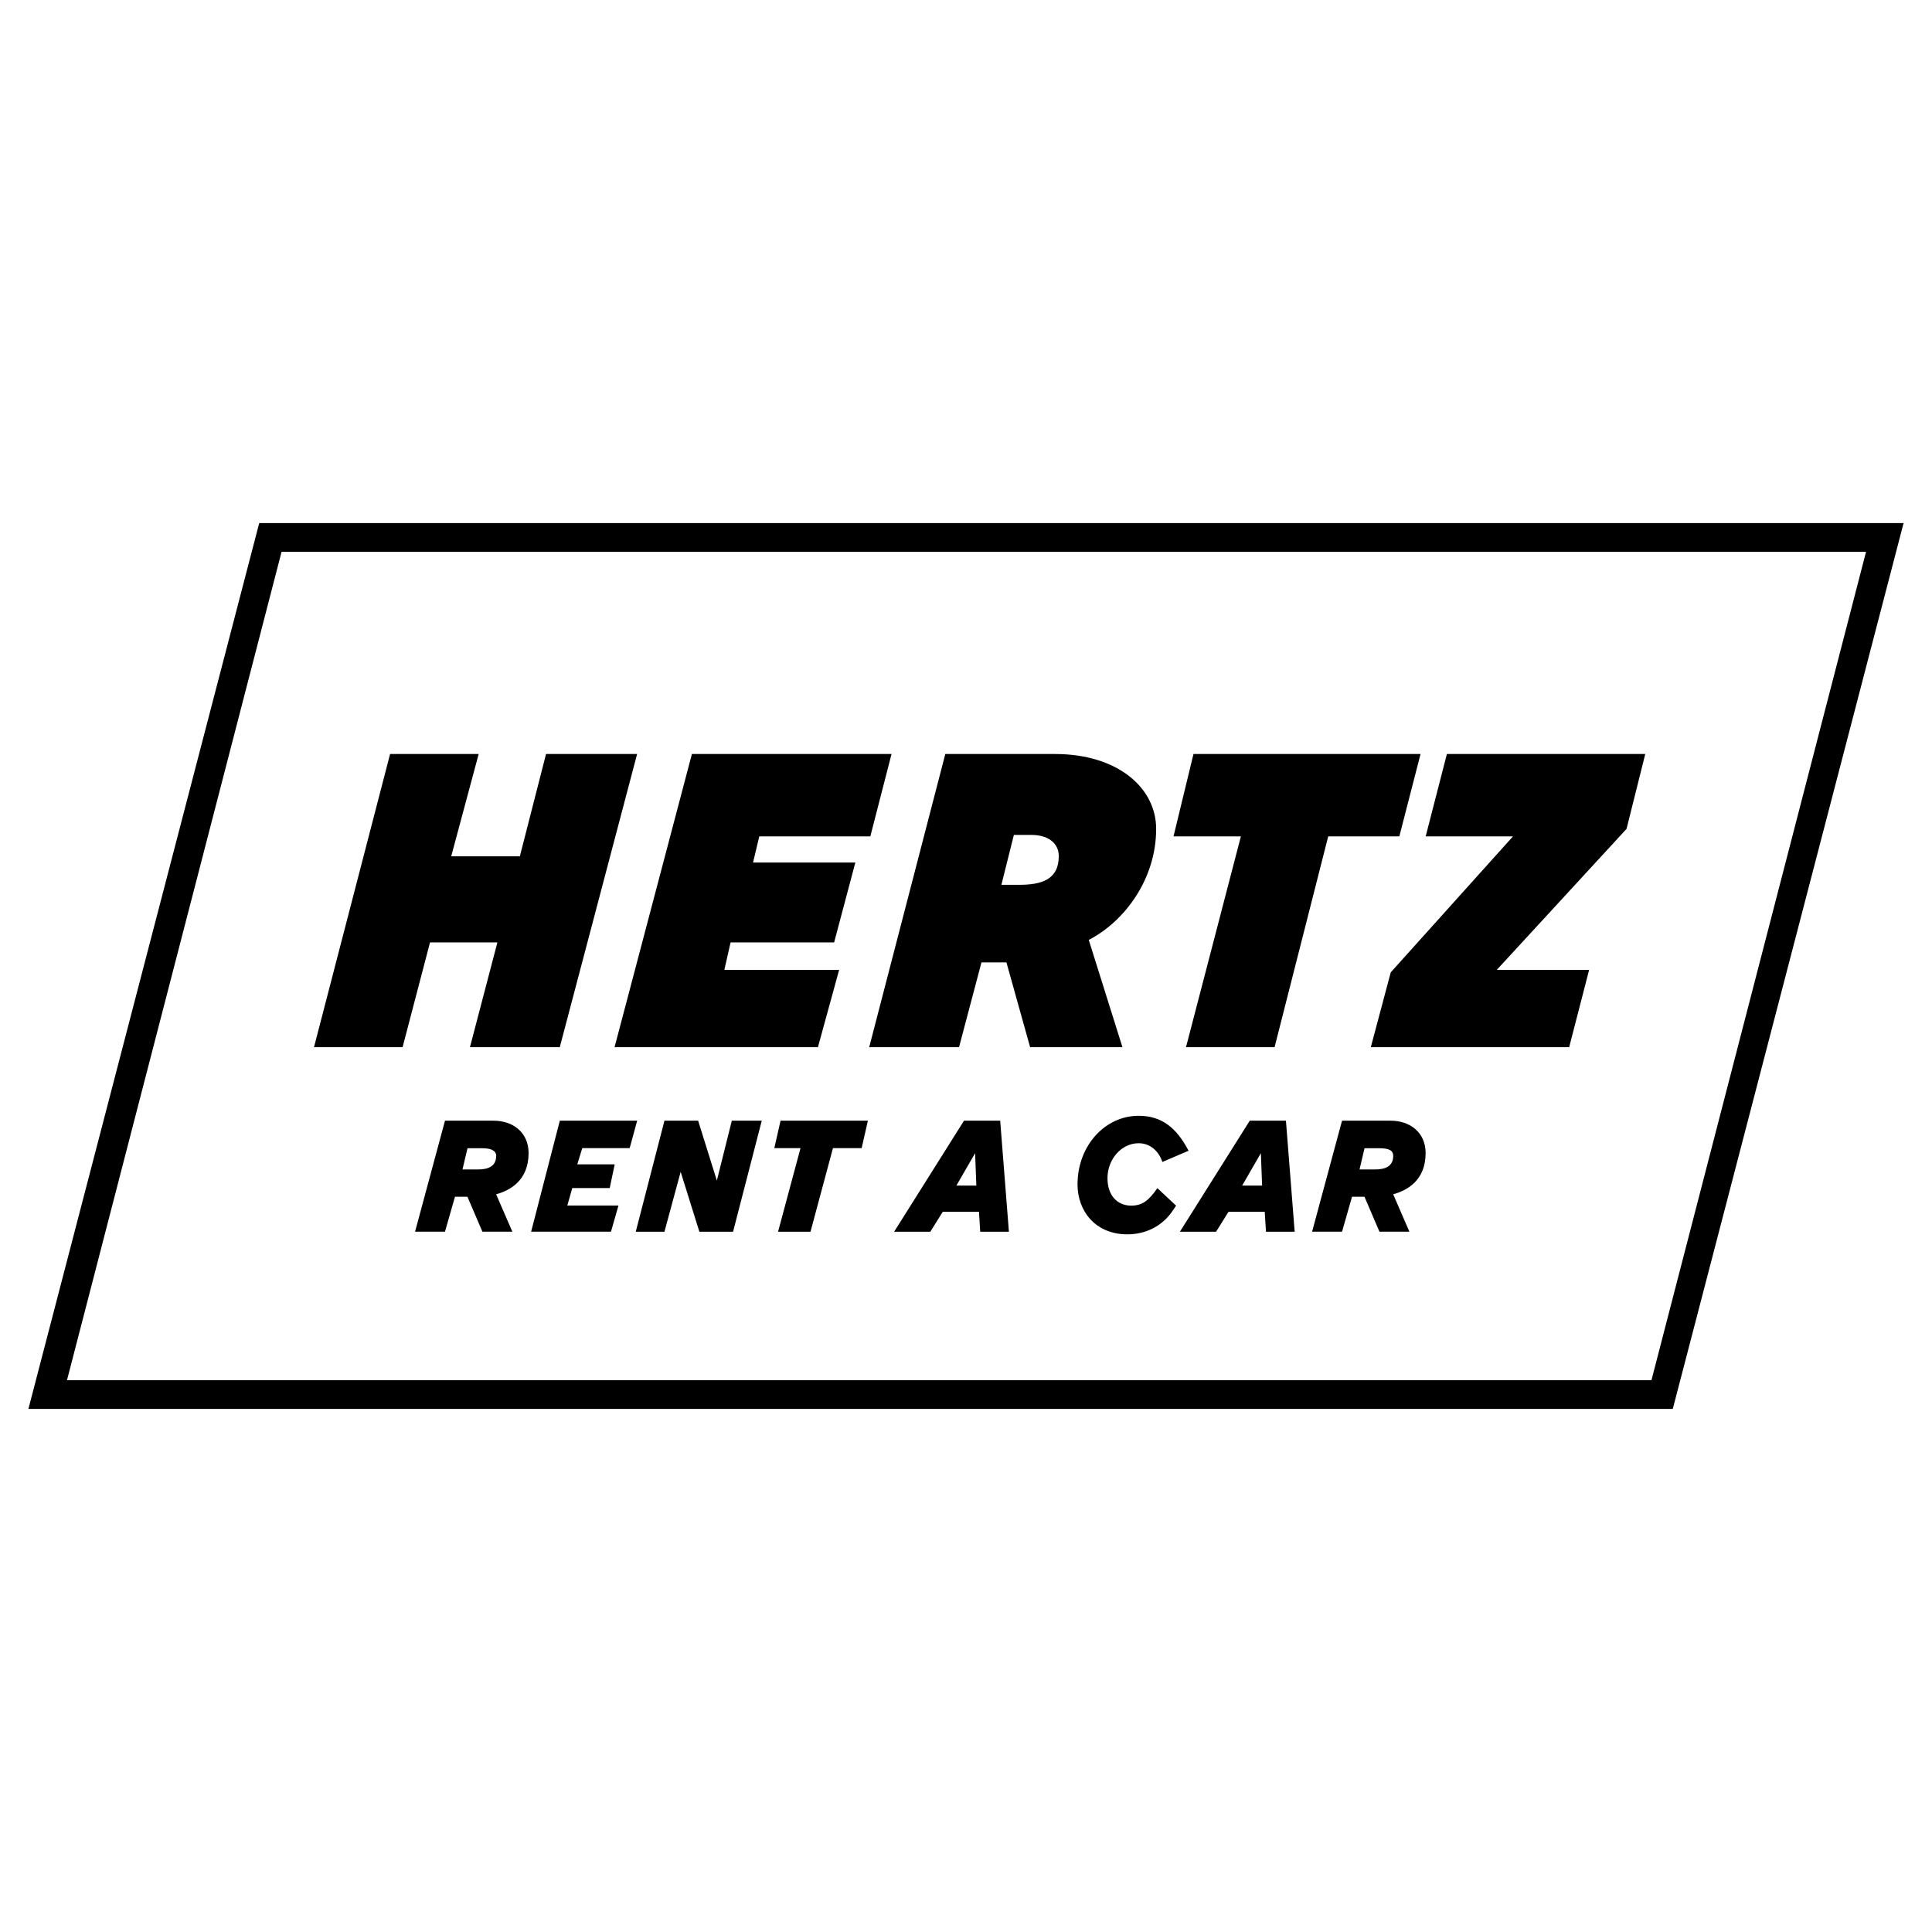 <?xml version="1.0" encoding="utf-8"?>
<!-- Generator: Adobe Illustrator 13.0.0, SVG Export Plug-In . SVG Version: 6.00 Build 14948)  -->
<!DOCTYPE svg PUBLIC "-//W3C//DTD SVG 1.0//EN" "http://www.w3.org/TR/2001/REC-SVG-20010904/DTD/svg10.dtd">
<svg version="1.0" id="Layer_1" xmlns="http://www.w3.org/2000/svg" xmlns:xlink="http://www.w3.org/1999/xlink" x="0px" y="0px"
	 width="192.756px" height="192.756px" viewBox="0 0 192.756 192.756" enable-background="new 0 0 192.756 192.756"
	 xml:space="preserve">
<g>
	<polygon fill-rule="evenodd" clip-rule="evenodd" fill="#FFFFFF" points="0,0 192.756,0 192.756,192.756 0,192.756 0,0 	"/>
	<path fill-rule="evenodd" clip-rule="evenodd" d="M189.921,52.188l-23.028,88.38H2.834l23.028-88.38H189.921L189.921,52.188z
		 M28.093,55.051l-21.41,82.654h158.083l21.41-82.654H28.093L28.093,55.051z M38.919,75.228h8.838l-2.739,10.207h6.847l2.614-10.207
		h9.086l-7.717,29.253h-8.962l2.739-10.457h-6.722l-2.738,10.457h-8.838L38.919,75.228L38.919,75.228z M94.313,75.228h10.953
		c6.224,0,10.083,3.361,10.083,7.469c0,4.979-3.111,9.211-6.722,11.078l3.36,10.706h-9.211l-2.365-8.465h-2.489l-2.24,8.465H86.72
		L94.313,75.228L94.313,75.228z M99.909,88.279h1.742c2.241,0,3.983-0.498,3.983-2.863c0-1.245-0.996-2.116-2.738-2.116h-1.742
		L99.909,88.279L99.909,88.279z M69.032,75.228h19.917l-2.116,8.215H75.754l-0.623,2.614h10.207l-2.116,7.966H72.891l-0.622,2.738
		h11.452l-2.117,7.719h-20.29L69.032,75.228L69.032,75.228z M138.755,97.011l12.198-13.568h-8.713l2.116-8.215h19.791l-1.867,7.469
		l-12.944,14.065h9.211l-1.992,7.719h-19.791L138.755,97.011L138.755,97.011z M119.074,75.228h22.654l-2.116,8.215h-7.095
		l-5.353,21.038h-8.838l5.477-21.038h-6.721L119.074,75.228L119.074,75.228z M66.292,111.811h3.361l1.867,5.975l1.494-5.975h2.987
		l-2.863,11.078h-3.361l-1.867-5.975l-1.618,5.975h-2.863L66.292,111.811L66.292,111.811z M124.689,111.811h3.609l0.872,11.078
		h-2.863l-0.125-1.992h-3.609l-1.245,1.992h-3.609L124.689,111.811L124.689,111.811z M123.93,118.287h1.991l-0.124-3.236
		L123.93,118.287L123.93,118.287z M96.179,111.811h3.61l0.87,11.078h-2.862l-0.125-1.992h-3.609l-1.245,1.992h-3.61L96.179,111.811
		L96.179,111.811z M95.419,118.287h1.991l-0.124-3.236L95.419,118.287L95.419,118.287z M133.895,111.811h4.855
		c1.866,0,3.484,1.119,3.484,3.236c0,2.738-1.867,3.734-3.235,4.107l1.617,3.734h-2.987l-1.493-3.486h-1.245l-0.996,3.486h-2.987
		L133.895,111.811L133.895,111.811z M135.641,116.678h1.493c0.996,0,1.868-0.25,1.868-1.369c0-0.498-0.374-0.748-1.37-0.748h-1.493
		L135.641,116.678L135.641,116.678z M44.397,111.811h4.854c1.867,0,3.485,1.119,3.485,3.236c0,2.738-1.867,3.734-3.237,4.107
		l1.619,3.734h-2.987l-1.494-3.486h-1.245l-0.996,3.486H41.41L44.397,111.811L44.397,111.811z M46.143,116.678h1.494
		c0.996,0,1.867-0.25,1.867-1.369c0-0.498-0.498-0.748-1.369-0.748h-1.494L46.143,116.678L46.143,116.678z M117.338,120.287
		l-0.249,0.373c-1.12,1.744-2.863,2.49-4.605,2.49c-3.236,0-4.979-2.365-4.979-4.979c0-3.859,2.738-6.848,6.1-6.848
		c2.24,0,3.734,1.121,4.979,3.486l-2.614,1.121c-0.374-1.121-1.245-1.869-2.365-1.869c-1.743,0-3.111,1.619-3.111,3.486
		c0,1.742,0.995,2.738,2.364,2.738c1.12,0,1.742-0.498,2.614-1.742L117.338,120.287L117.338,120.287z M55.854,111.811h7.717
		l-0.748,2.738h-4.729l-0.498,1.617h3.734l-0.498,2.365h-3.734l-0.498,1.744h5.104l-0.747,2.613H52.99L55.854,111.811
		L55.854,111.811z M77.876,111.811h8.713l-0.622,2.738h-2.863l-2.241,8.34h-3.236l2.24-8.34h-2.614L77.876,111.811L77.876,111.811z"
		/>
</g>
</svg>
